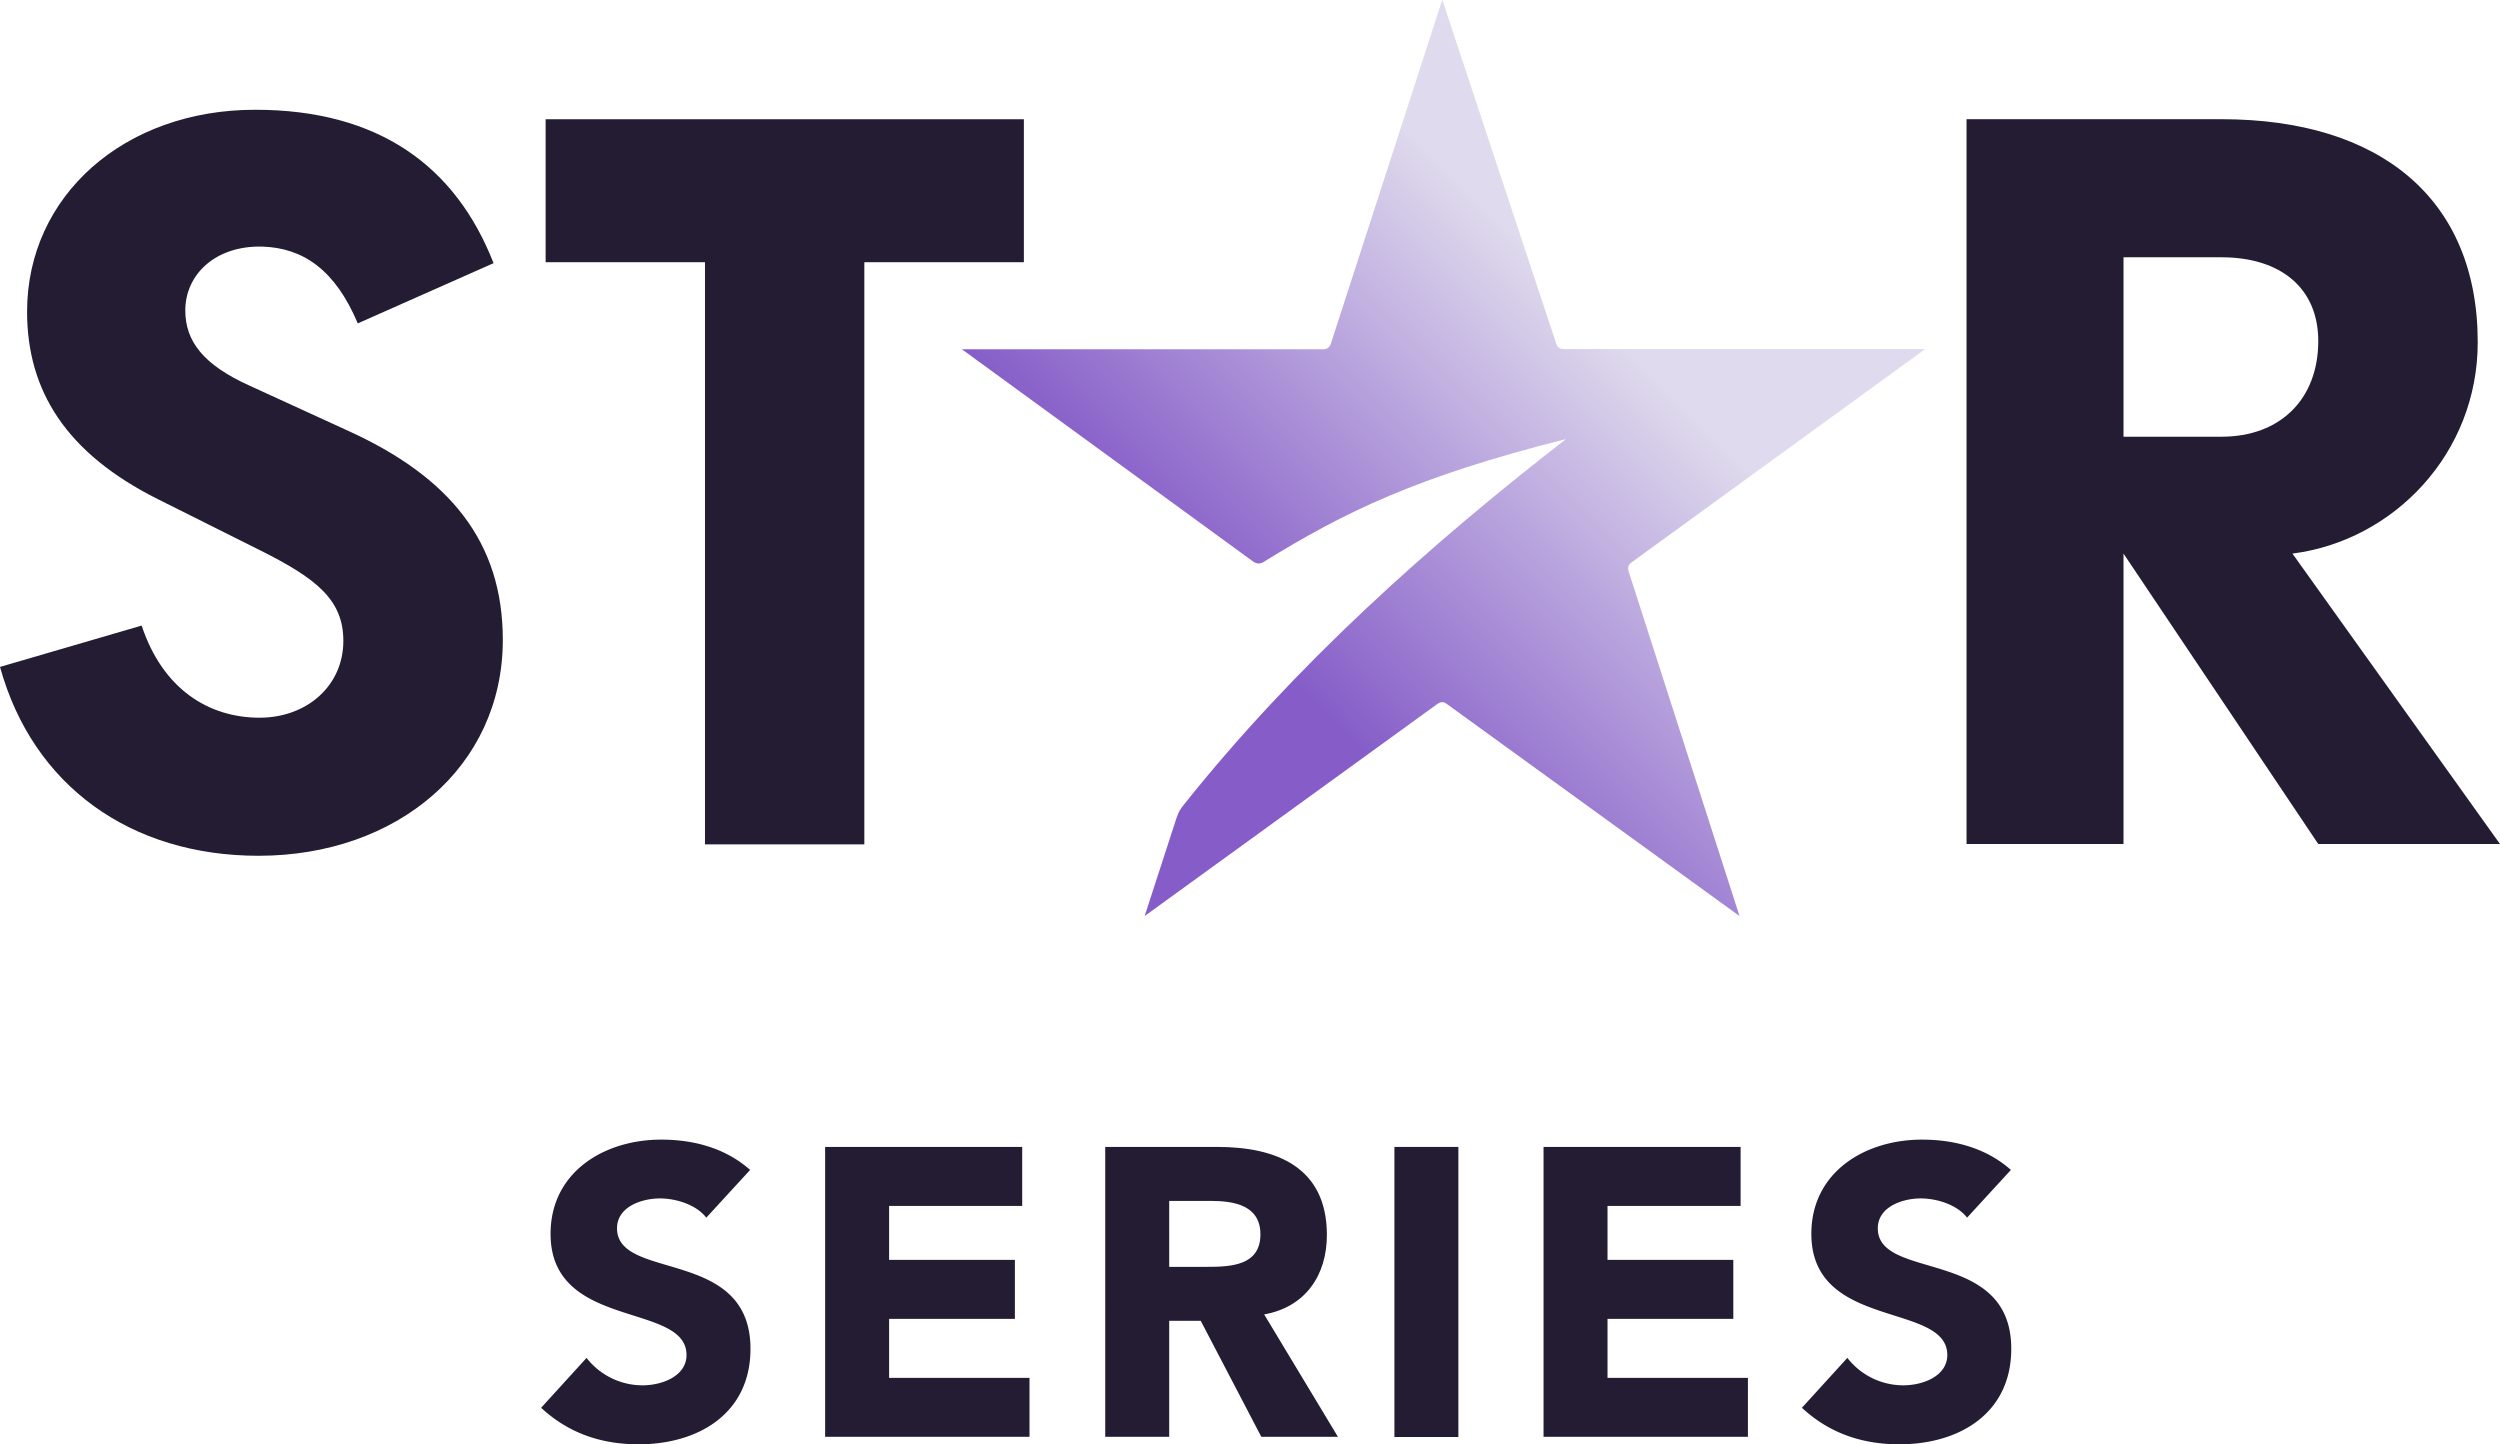 <?xml version="1.0" encoding="UTF-8" standalone="no"?>
<svg
   xmlns:dc="http://purl.org/dc/elements/1.1/"
   xmlns:cc="http://creativecommons.org/ns#"
   xmlns:rdf="http://www.w3.org/1999/02/22-rdf-syntax-ns#"
   xmlns:svg="http://www.w3.org/2000/svg"
   xmlns="http://www.w3.org/2000/svg"
   xmlns:sodipodi="http://sodipodi.sourceforge.net/DTD/sodipodi-0.dtd"
   xmlns:inkscape="http://www.inkscape.org/namespaces/inkscape"
   id="Camada_1"
   data-name="Camada 1"
   viewBox="0 0 1000 577.721"
   version="1.1"
   sodipodi:docname="Star Series 2021.svg"
   width="1000"
   height="577.721"
   inkscape:version="1.0.2 (e86c870879, 2021-01-15)">
  <sodipodi:namedview
     pagecolor="#ffffff"
     bordercolor="#666666"
     borderopacity="1"
     objecttolerance="10"
     gridtolerance="10"
     guidetolerance="10"
     inkscape:pageopacity="0"
     inkscape:pageshadow="2"
     inkscape:window-width="1366"
     inkscape:window-height="705"
     id="namedview32"
     showgrid="false"
     inkscape:zoom="0.5"
     inkscape:cx="697.54682"
     inkscape:cy="364.56544"
     inkscape:window-x="-8"
     inkscape:window-y="-8"
     inkscape:window-maximized="1"
     inkscape:current-layer="Camada_1" />
  <defs
     id="defs9">
    <style
       id="style2">.cls-1{fill:url(#Безымянный_градиент_3);}.cls-2{fill:#241c32;}</style>
    <linearGradient
       id="Безымянный_градиент_3"
       x1="632.115"
       y1="1079.192"
       x2="969.629"
       y2="676.958"
       gradientTransform="matrix(0.713,0,0,0.713,0,-409.016)"
       gradientUnits="userSpaceOnUse">
      <stop
         offset="0.28"
         stop-color="#855cc8"
         id="stop4" />
      <stop
         offset="0.78"
         stop-color="#dfdaed"
         id="stop6" />
    </linearGradient>
    <linearGradient
       id="path3144_1_"
       gradientUnits="userSpaceOnUse"
       x1="432.909"
       y1="-126.362"
       x2="646.261"
       y2="86.793"
       gradientTransform="matrix(1.265,0,0,-1.265,-105.402,191.081)">
      <stop
         offset="0.28"
         style="stop-color:#855cc8;stop-opacity:1"
         id="stop8" />
      <stop
         offset="0.78"
         style="stop-color:#dfdaed;stop-opacity:1"
         id="stop10" />
    </linearGradient>
  </defs>
  <g
     id="g61">
    <path
       class="cls-2"
       d="m 849.405,102.915 h 39.199 c 23.591,0 38.7,12.259 38.7,33.497 0,23.163 -15.109,38.272 -38.7,38.272 h -39.199 z m 67.565,118.523 c 40.624,-5.203 74.122,-40.125 74.122,-84.527 0,-57.587 -39.199,-89.231 -102.487,-89.231 H 786.615 V 337.61 h 62.79 V 221.438 l 77.899,116.171 H 1000 Z"
       id="path13"
       style="stroke-width:0.713" />
    <polygon
       class="cls-2"
       points="484.9,147.1 574.4,147.1 574.4,66.9 306.1,66.9 306.1,147.1 395.5,147.1 395.5,473.7 484.9,473.7 "
       id="polygon15"
       transform="scale(0.713)" />
    <path
       class="cls-2"
       d="m 100.064,154.372 c -18.887,-8.481 -25.943,-17.96 -25.943,-30.219 0,-14.183 11.831,-25.943 30.718,-25.515 16.535,0.499 29.292,9.408 38.272,30.718 L 197.42,105.267 C 182.311,66.567 151.593,43.903 102.06,43.903 c -52.455,0 -91.227,34.495 -91.227,80.75 0,31.644 15.608,56.66 52.384,75.048 l 40.624,20.312 c 22.664,11.332 33.497,19.813 33.497,36.348 0,17.96 -14.611,30.718 -33.497,30.718 -20.312,0 -38.7,-11.332 -47.181,-36.847 L 0,266.766 c 13.185,47.68 52.384,75.547 103.414,75.547 55.235,0 97.712,-35.422 97.712,-86.38 0,-39.199 -21.239,-65.141 -61.863,-83.601 z"
       id="path17"
       style="stroke-width:0.713" />
    <path
       class="cls-2"
       d="m 282.517,487.064 c -4.062,-5.274 -12.259,-7.697 -18.53,-7.697 -7.198,0 -17.176,3.278 -17.176,11.973 0,21.167 53.382,7.555 53.382,48.179 0,25.871 -20.811,38.201 -44.758,38.201 -14.896,0 -28.009,-4.419 -38.985,-14.611 l 18.174,-19.956 a 28.369,28.369 0 0 0 22.308,10.976 c 8.339,0 17.675,-3.92 17.675,-12.116 0,-21.31 -54.38,-9.835 -54.38,-48.464 0,-24.731 21.453,-37.702 44.259,-37.702 13.114,0 25.729,3.421 35.564,12.116 z"
       id="path19"
       style="stroke-width:0.713" />
    <path
       class="cls-2"
       d="m 330.055,458.77 h 78.825 v 23.591 h -53.239 v 21.595 h 50.317 v 23.591 h -50.317 v 23.591 h 56.161 v 23.591 h -81.748 z"
       id="path21"
       style="stroke-width:0.713" />
    <path
       class="cls-2"
       d="m 442.093,458.77 h 44.901 c 23.733,0 43.76,8.196 43.76,35.208 0,16.25 -8.695,28.865 -25.087,31.787 l 29.506,48.963 h -30.646 l -24.232,-46.397 h -12.615 v 46.397 h -25.586 z m 25.586,47.965 h 15.038 c 9.336,0 21.453,-0.356 21.453,-12.971 0,-11.617 -10.477,-13.399 -19.813,-13.399 h -16.677 z"
       id="path23"
       style="stroke-width:0.713" />
    <path
       class="cls-2"
       d="m 557.765,458.77 h 25.586 v 116.029 h -25.586 z"
       id="path25"
       style="stroke-width:0.713" />
    <path
       class="cls-2"
       d="m 617.419,458.77 h 78.825 v 23.591 h -53.239 v 21.595 h 50.317 v 23.591 h -50.317 v 23.591 h 56.161 v 23.591 h -81.748 z"
       id="path27"
       style="stroke-width:0.713" />
    <path
       class="cls-2"
       d="m 786.829,487.064 c -4.062,-5.274 -12.259,-7.697 -18.53,-7.697 -7.198,0 -17.176,3.278 -17.176,11.973 0,21.167 53.382,7.555 53.382,48.179 0,25.871 -20.811,38.201 -44.758,38.201 -14.896,0 -28.009,-4.419 -38.985,-14.611 l 18.174,-19.956 a 28.369,28.369 0 0 0 22.308,10.976 c 8.339,0 17.675,-3.92 17.675,-12.116 0,-21.31 -54.38,-9.835 -54.38,-48.464 0,-24.731 21.453,-37.702 44.259,-37.702 13.114,0 25.729,3.421 35.564,12.116 z"
       id="path29"
       style="stroke-width:0.713" />
    <path
       id="path3144"
       inkscape:connector-curvature="0"
       class="st1"
       d="M 770.067,139.629 H 625.554 C 623.694,139.629 622.693,138.699 622.263,136.767 L 576.907,-0.09 532.551,136.839 C 532.05,138.699 531.12,139.701 529.26,139.701 H 384.748 L 501.359,224.691 C 502.79,225.621 504.221,225.621 505.58,224.691 537.702,204.874 566.462,190.709 626.413,175.614 571.612,218.109 517.814,266.256 473.458,321.987 472.027,323.847 471.598,324.347 470.597,327.209 L 457.862,366.413 574.474,281.924 C 576.334,280.493 577.336,280.493 579.196,281.924 L 695.808,366.413 651.452,228.554 C 650.951,226.694 651.452,225.693 652.883,224.763 Z"
       style="display:inline;fill:url(#path3144_1_);stroke-width:1" />
  </g>
</svg>

